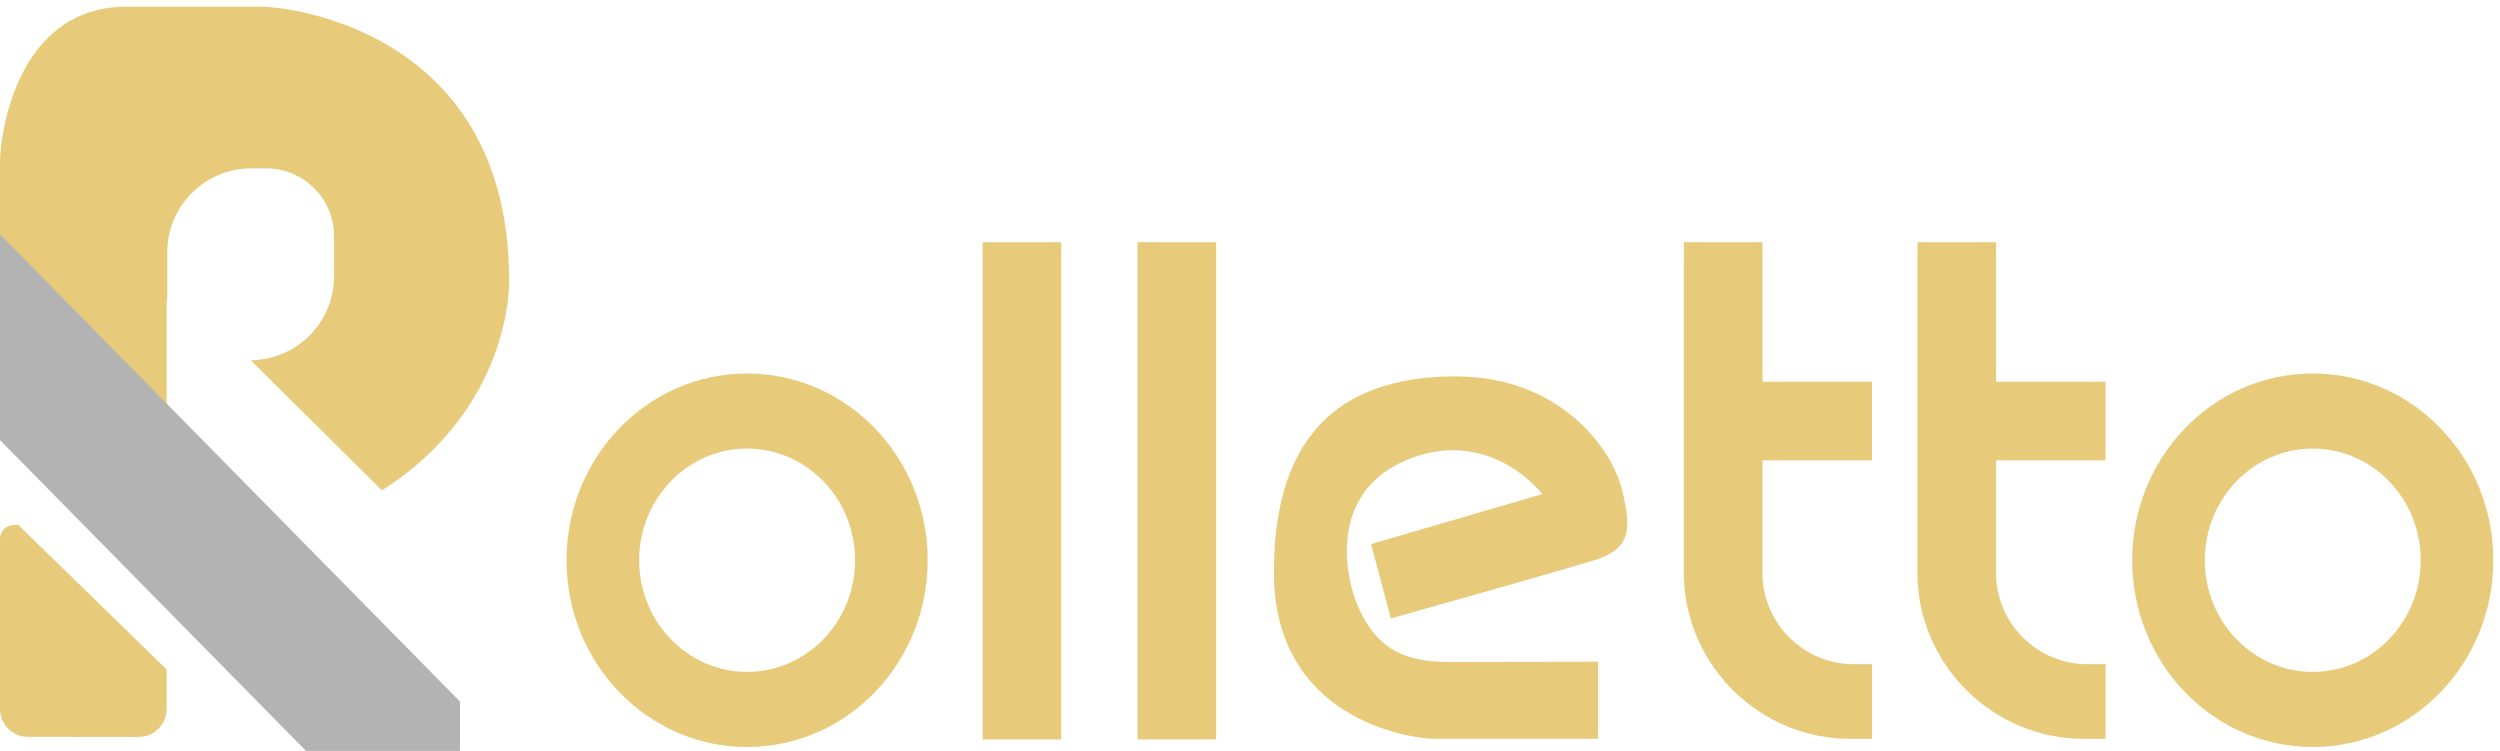 <?xml version="1.0" encoding="UTF-8"?>
<svg id="katman_1" data-name="katman 1" xmlns="http://www.w3.org/2000/svg" viewBox="0 0 749.46 225.12">
  <defs>
    <style>
      .cls-1, .cls-2 {
        fill-rule: evenodd;
      }

      .cls-1, .cls-2, .cls-3 {
        stroke-width: 0px;
      }

      .cls-1, .cls-3 {
        fill: #e8cb7a;
      }

      .cls-2 {
        fill: #b3b3b3;
      }
    </style>
  </defs>
  <rect class="cls-3" x="294.58" y="72.61" width="23.57" height="149.07"/>
  <rect class="cls-3" x="341.02" y="72.61" width="23.57" height="149.07"/>
  <path class="cls-1" d="m411.04,163.1l51.31-14.98s-15.16-20.03-39.62-10.64c-24.46,9.39-20.03,35.05-15.16,45.33,4.87,10.28,11.74,15.68,26.63,15.63l44.89-.08v23.13h-48.88c-7.31,0-48.32-5.68-48.32-49.99s23.28-58.66,54.48-58.66,46.88,21.61,49.9,34.02c3.01,12.41,2.39,17.81-8.6,21.18-10.99,3.37-60.71,17.37-60.71,17.37l-5.94-22.33Z"/>
  <path class="cls-1" d="m504.8,72.61h23.57v41.83h32.83v23.57h-32.83v34.84c.61,14.61,12.68,26.27,27.43,26.27h5.41v22.38h-6.51c-27.06,0-49.28-21.79-49.9-48.71v-.04s0-1.15,0-1.15v-98.99Z"/>
  <path class="cls-1" d="m574.82,72.61h23.57v41.83h32.83v23.57h-32.83v34.84c.61,14.61,12.68,26.27,27.43,26.27h5.41v22.38h-6.51c-27.06,0-49.28-21.79-49.9-48.71v-.04s0-1.15,0-1.15v-98.99Z"/>
  <path class="cls-1" d="m693.33,134.48c17.87,0,32.36,14.98,32.36,33.47s-14.49,33.47-32.36,33.47-32.36-14.98-32.36-33.47,14.49-33.47,32.36-33.47m0-22.52c29.89,0,54.13,25.07,54.13,55.99s-24.23,55.99-54.13,55.99-54.13-25.07-54.13-55.99,24.23-55.99,54.13-55.99Z"/>
  <path class="cls-1" d="m223.97,134.48c17.87,0,32.36,14.98,32.36,33.47s-14.49,33.47-32.36,33.47-32.36-14.98-32.36-33.47,14.49-33.47,32.36-33.47m0-22.52c29.89,0,54.13,25.07,54.13,55.99s-24.23,55.99-54.13,55.99-54.13-25.07-54.13-55.99,24.23-55.99,54.13-55.99Z"/>
  <path class="cls-1" d="m4.19,157.37h1.31l44.47,43.35v11.82c0,4.61-3.77,8.37-8.37,8.37H8.37c-4.61,0-8.37-3.77-8.37-8.37v-50.98c0-2.3,1.88-4.19,4.19-4.19"/>
  <path class="cls-1" d="m0,89.92v-41.19C0,40.05,5.13,2,37.92,2h40.06c10.28,0,72.63,8.14,74.58,78.51,1.06,15.78-6.34,46.46-38.06,66.49l-39.35-39h0c13.76-.08,24.99-11.35,24.99-25.12v-12.13c0-11.15-9.12-20.27-20.27-20.27h-4.6c-13.82,0-25.12,11.3-25.12,25.12v13.4c-.11.67-.18,1.38-.18,2.15v30.49L0,89.92Z"/>
  <polygon class="cls-2" points="0 70.25 137.89 210.31 137.89 225.12 91.74 225.12 0 131.93 0 70.25"/>
</svg>